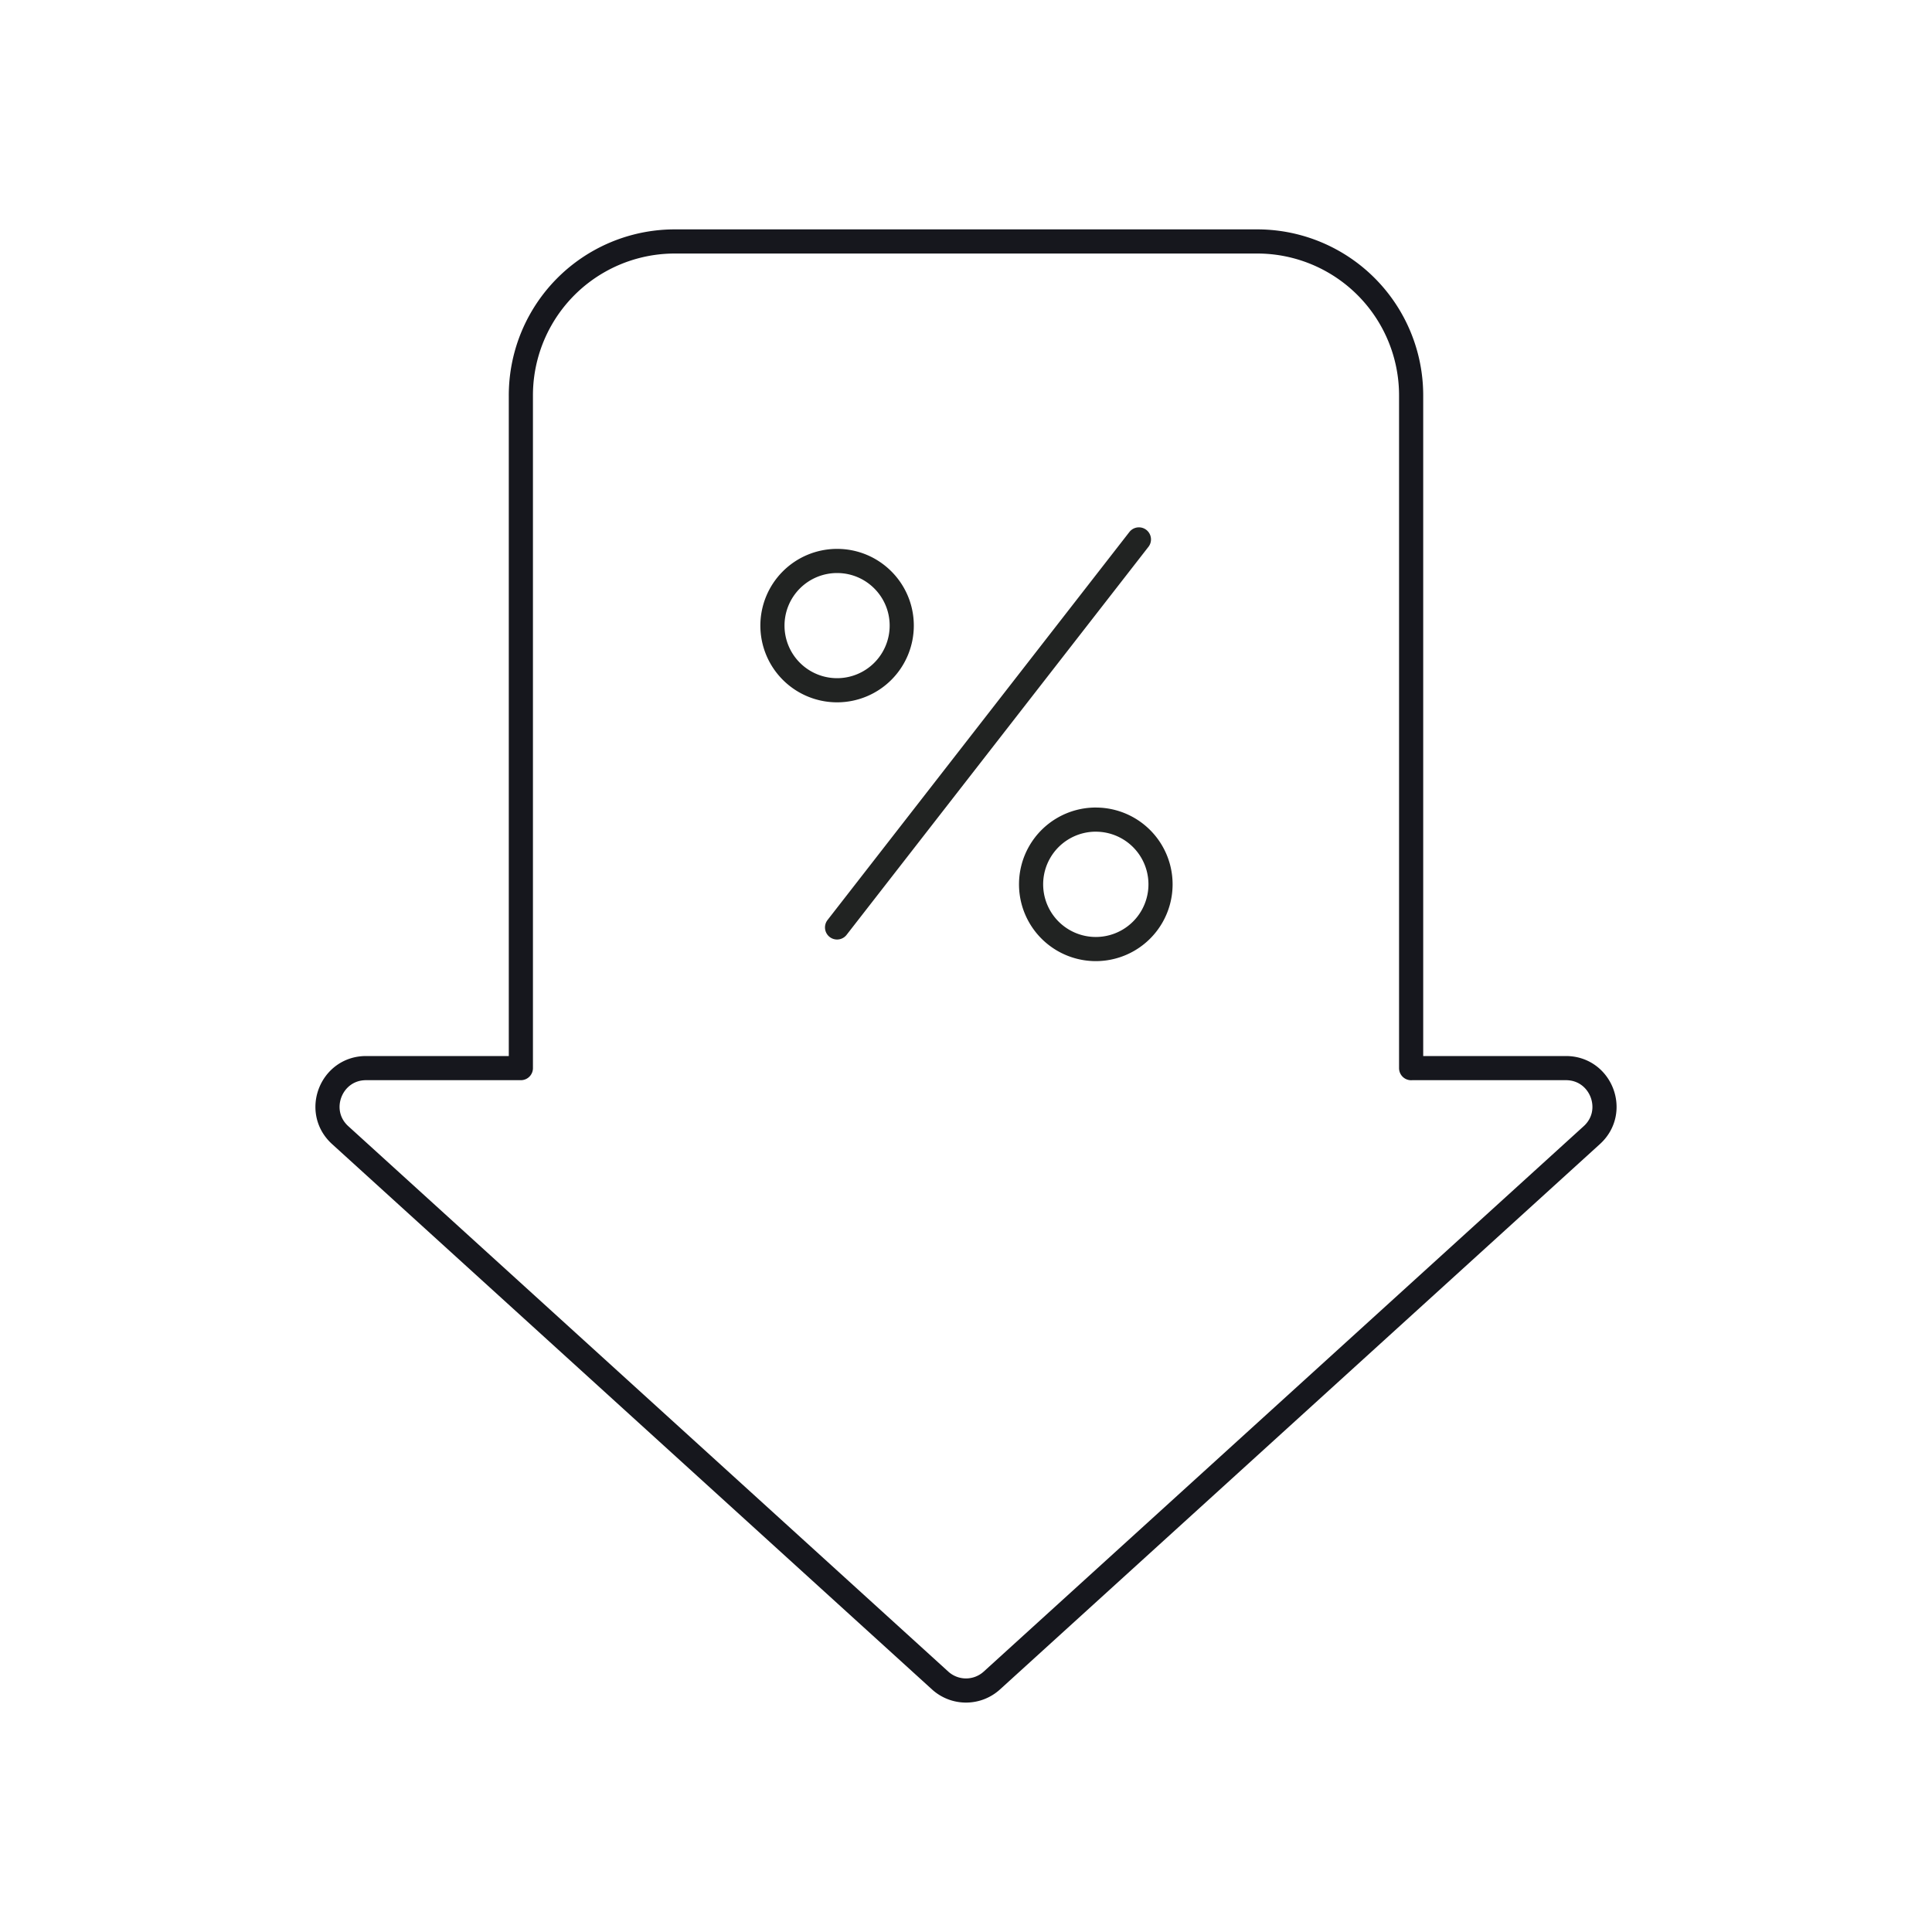 <svg width="80" height="80" viewBox="0 0 80 80" xmlns="http://www.w3.org/2000/svg">
    <g stroke-linecap="round" stroke-linejoin="round" fill="none" fill-rule="evenodd">
        <path d="M58.432 44.23V16.375a6.374 6.374 0 0 0-6.374-6.377H27.942a6.374 6.374 0 0 0-6.374 6.377v27.853h-6.41c-1.456 0-2.15 1.794-1.073 2.774l24.843 22.583a1.591 1.591 0 0 0 2.144 0l24.843-22.583c1.077-.98.383-2.774-1.073-2.774h-6.41z" stroke="#16171D"/>
        <g stroke="#212322">
            <path d="M34.662 23.228c1.48 0 2.677 1.2 2.677 2.677a2.677 2.677 0 1 1-2.677-2.677zM45.376 33.939a2.677 2.677 0 1 1-.001 5.359 2.677 2.677 0 0 1 0-5.36zM47.16 22.336 34.661 38.403"/>
        </g>
    </g>
</svg>
